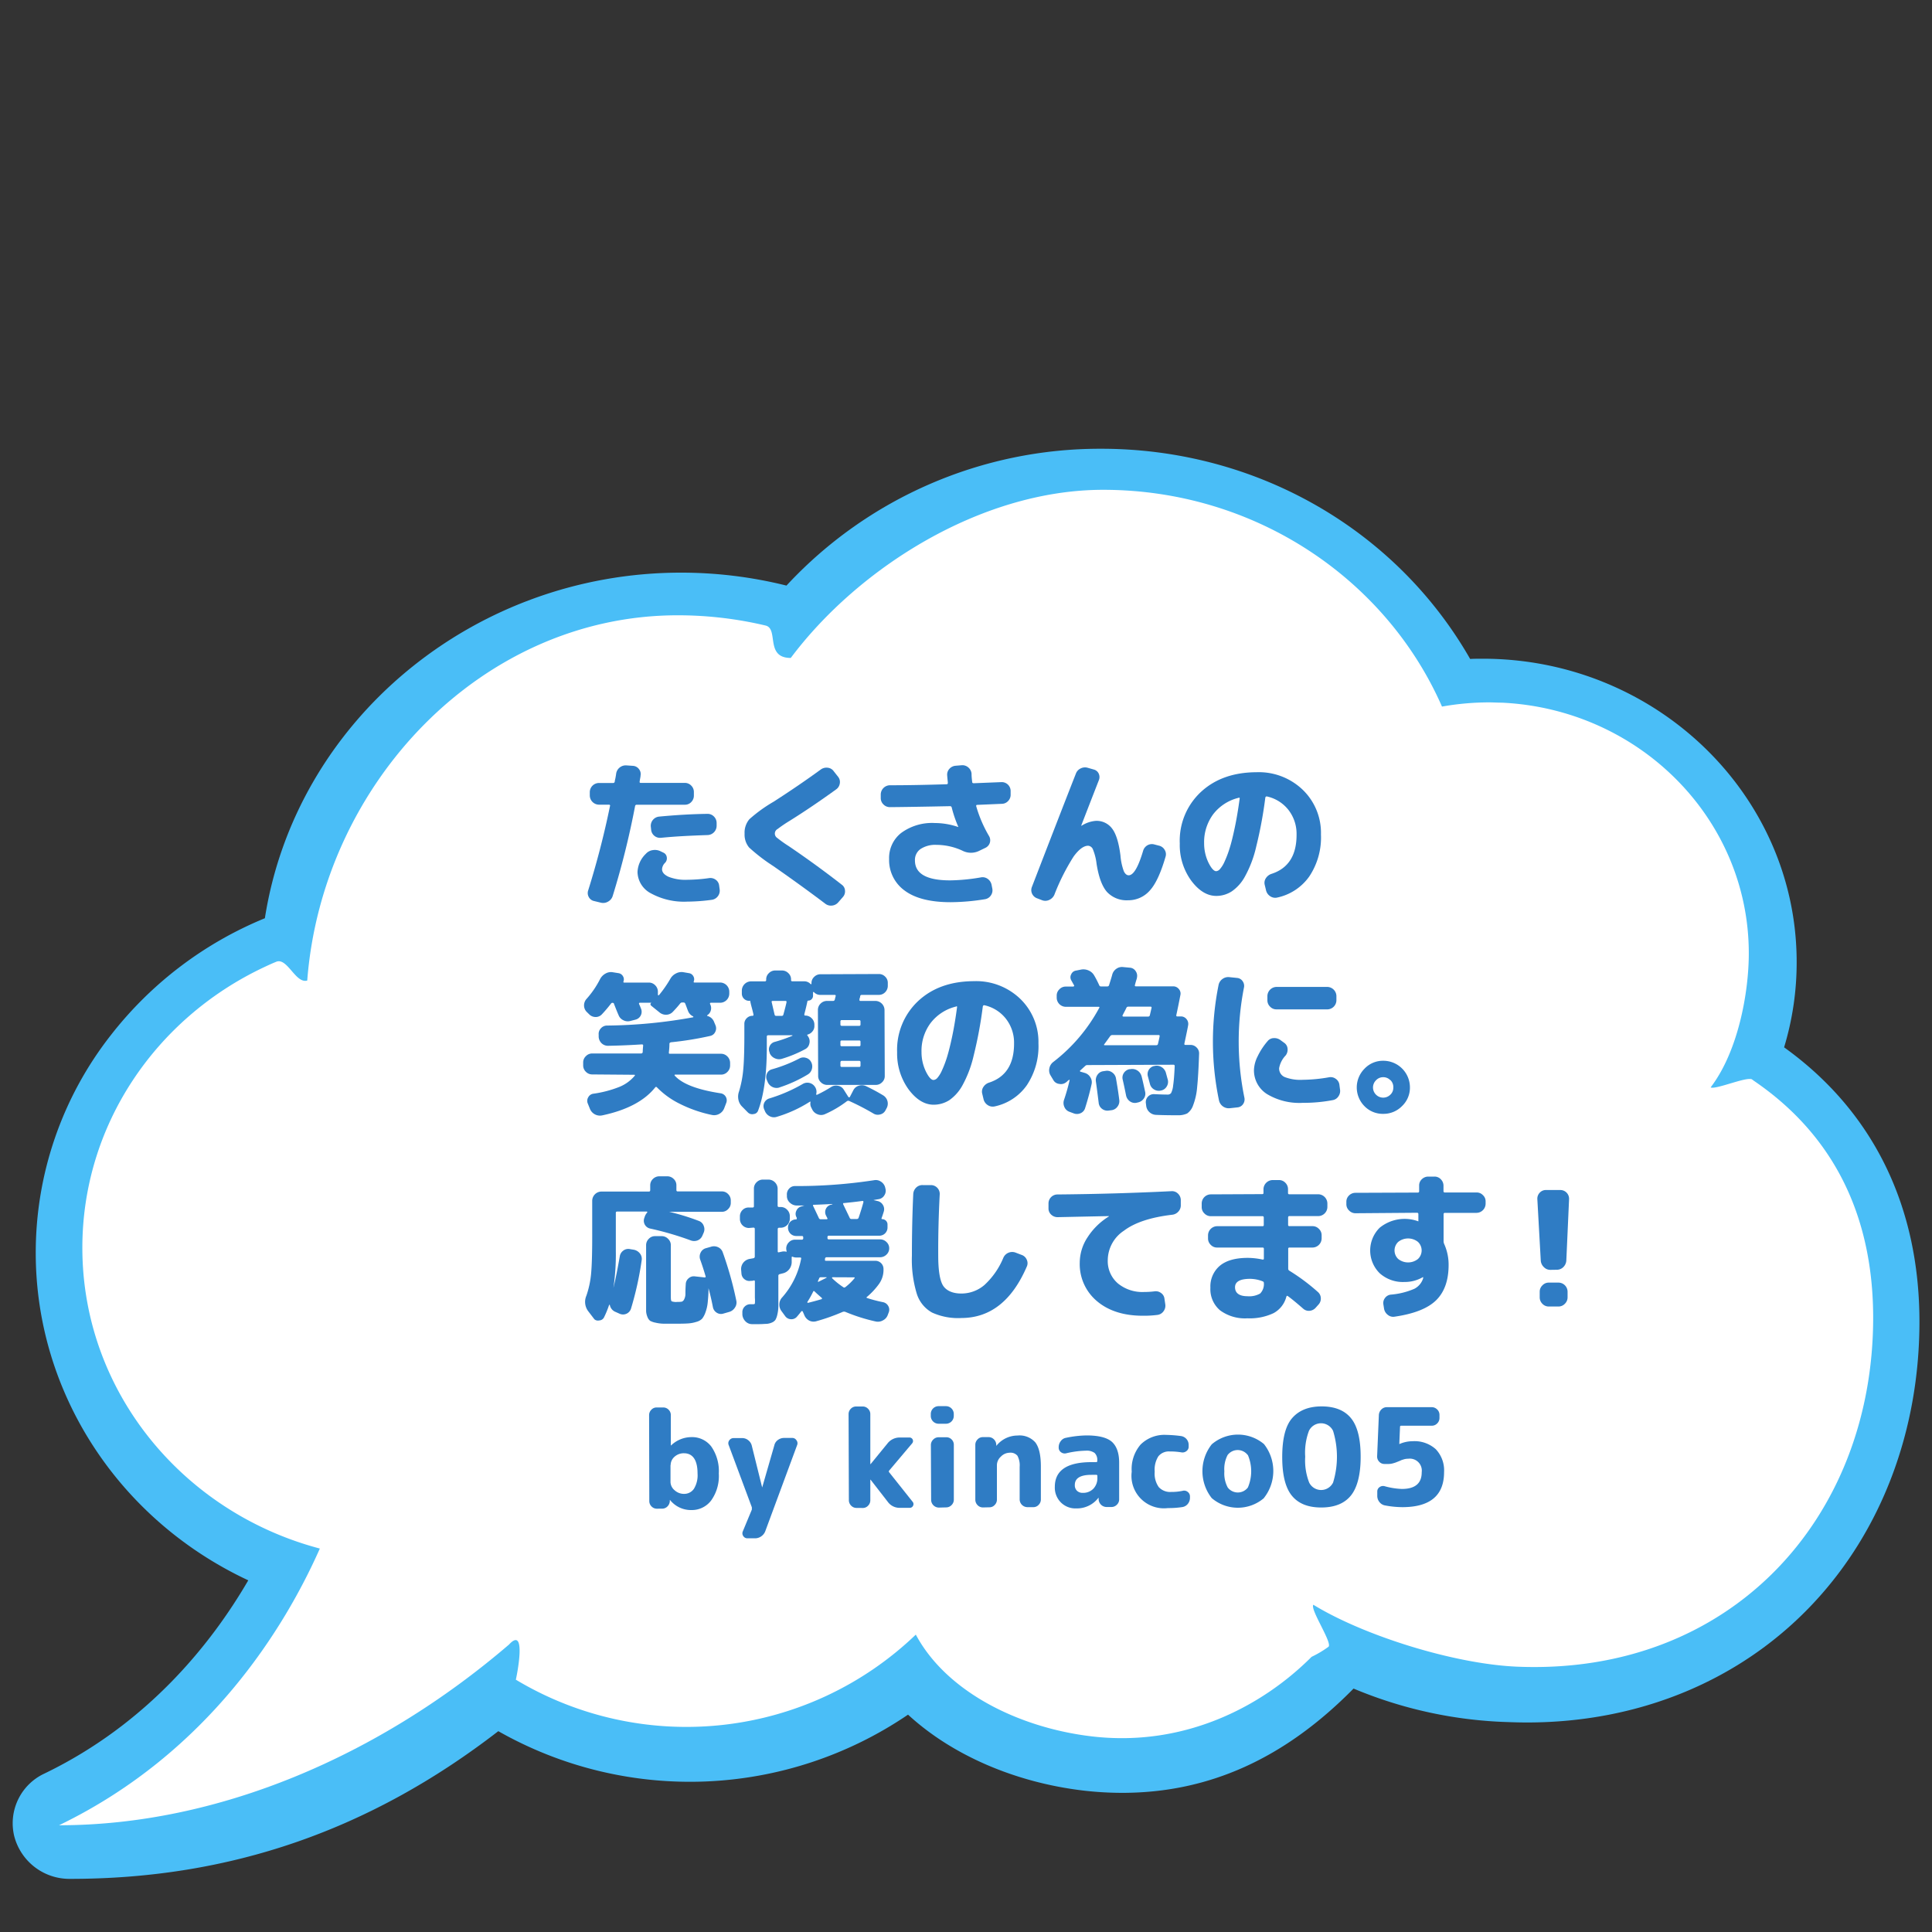 <svg id="レイヤー_1" data-name="レイヤー 1" xmlns="http://www.w3.org/2000/svg" viewBox="0 0 400 400"><rect x="0" y="0" width="400" height="400" fill="#333333" stroke="none"/><defs><style>.cls-1{fill:#4abef7;}.cls-2{fill:#fff;}.cls-3{fill:#2f7cc4;}</style></defs><path class="cls-1" d="M369.38,216.84a60.47,60.47,0,0,0,2.6-17.65c0-34.63-29.17-62.81-65-62.81-.86,0-1.73,0-2.6.05C289,109.54,260,92.91,228,92.91a88.5,88.5,0,0,0-65.17,28.33A90.06,90.06,0,0,0,141,118.56c-43,0-79.78,30.66-86.16,71.55A77.87,77.87,0,0,0,23,214.25,73,73,0,0,0,7.4,259.41c0,28.93,17.17,55.24,44,67.78-7.56,13-20.76,29.65-42.19,40a11.35,11.35,0,0,0-6.27,12.94A11.81,11.81,0,0,0,14.53,389c33,0,62-10,88.64-30.58A80.31,80.31,0,0,0,188,355c9.07,8.36,22.17,14.05,36.32,15.72a69.89,69.89,0,0,0,8,.47c17.93,0,33.63-7.07,47.92-21.59a89.35,89.35,0,0,0,32,6.94c1.34.05,2.67.08,3.95.08,23.21,0,44.18-8.7,59.06-24.49,14.29-15.15,22.15-35.93,22.15-58.5C397.39,249.6,387.72,230,369.38,216.84Z"/><path class="cls-2" d="M362.7,223.48c-1-.66,1.05.63,0,0s-7.54,2.18-8.53,1.65c5.72-7.48,7.9-19.68,7.9-27.76,0-27.83-22.66-50.55-51.12-51.89-.88,0-1.76-.06-2.65-.06a55.85,55.85,0,0,0-9.75.87c-11.58-26.38-38.64-44.88-70.16-44.88-25.41,0-50.84,16.33-64.67,34.81-5.39,0-2.44-6.05-5.22-6.71q-.8-.19-1.59-.36a78.55,78.55,0,0,0-16.64-1.76c-40.55,0-73.52,34.85-76.66,75.62-2.41.71-4.14-4.85-6.43-3.88-1,.4-1.88.82-2.81,1.26-22.11,10.53-37.32,32.52-37.32,57.95,0,29.75,20.83,54.79,49.17,62.27-7.16,16.15-22.93,42.27-54,57.29,32.9,0,66.25-14.33,93.16-37.41,3.59-3.9,1.79,5.64,1.42,7.27h0a68.61,68.61,0,0,0,82.81-9.33c6.31,11.8,21.25,19.28,36.44,21.07,19.41,2.28,35.47-6.41,45.5-16.47a22,22,0,0,0,3.52-2.1c.77-.89-3.89-7.77-3.15-8.68,10.35,6.35,29.1,12.28,42.25,12.82,44.07,1.8,73.65-30.66,73.65-72.3C387.8,254.55,381.66,236.19,362.7,223.48Z"/><path class="cls-3" d="M123,186.55a1.61,1.61,0,0,1-1.09-.81,1.68,1.68,0,0,1-.14-1.37,178.62,178.62,0,0,0,4.52-17.47.2.2,0,0,0,0-.2.21.21,0,0,0-.18-.1H124a1.93,1.93,0,0,1-1.89-1.87V164a1.91,1.91,0,0,1,1.87-1.89h2.94a.33.33,0,0,0,.36-.3c0-.2.1-.47.16-.83s.11-.62.13-.82a2,2,0,0,1,.76-1.28,2,2,0,0,1,1.41-.41l1.32.09a1.67,1.67,0,0,1,1.23.67,1.63,1.63,0,0,1,.33,1.34q0,.19-.09.63c-.05.28-.08.49-.1.62s0,.27.23.27l9.14,0a1.79,1.79,0,0,1,1.31.56,1.83,1.83,0,0,1,.55,1.31v.76a1.87,1.87,0,0,1-.54,1.33,1.75,1.75,0,0,1-1.3.56l-10,0a.32.32,0,0,0-.33.27,172.48,172.48,0,0,1-4.64,18.63,2,2,0,0,1-.94,1.15,2,2,0,0,1-1.47.24Zm23.81-4.75a1.86,1.86,0,0,1,1.37.34,1.68,1.68,0,0,1,.71,1.2l.11.8a1.92,1.92,0,0,1-1.58,2.15,39,39,0,0,1-5.11.38,14.25,14.25,0,0,1-7.52-1.7,5.11,5.11,0,0,1-2.8-4.43,5.55,5.55,0,0,1,1.73-3.77,2.31,2.31,0,0,1,1.43-.76,2.63,2.63,0,0,1,1.64.25l.56.27a1.2,1.2,0,0,1,.7.95,1.33,1.33,0,0,1-.36,1.16,2,2,0,0,0-.62,1.32c0,.64.46,1.16,1.37,1.58a9.52,9.52,0,0,0,3.85.61A33.59,33.59,0,0,0,146.82,181.8Zm-10-8.34a1.85,1.85,0,0,1-2-1.68l-.07-.66a1.92,1.92,0,0,1,1.71-2.05q5.34-.51,10.06-.57a1.79,1.79,0,0,1,1.31.56,1.88,1.88,0,0,1,.55,1.32V171a1.93,1.93,0,0,1-1.88,1.89C143.28,173,140,173.14,136.85,173.46Z"/><path class="cls-3" d="M160.1,179.31a37.25,37.25,0,0,1-5-3.84,4.16,4.16,0,0,1-.94-2.87,4.29,4.29,0,0,1,1-3,30.39,30.39,0,0,1,5-3.61q5.23-3.36,9.77-6.67a2,2,0,0,1,1.44-.37,1.72,1.72,0,0,1,1.24.72l.93,1.18a1.71,1.71,0,0,1,.33,1.37,1.81,1.81,0,0,1-.75,1.21q-5,3.62-9.61,6.5a28.1,28.1,0,0,0-2.52,1.71,1.07,1.07,0,0,0-.08,1.84,26.24,26.24,0,0,0,2.39,1.7q5.66,3.84,11,8a1.59,1.59,0,0,1,.65,1.22,1.73,1.73,0,0,1-.44,1.32l-.95,1.09a1.94,1.94,0,0,1-1.3.68,1.9,1.9,0,0,1-1.41-.4Q166,183.42,160.1,179.31Z"/><path class="cls-3" d="M184.23,167.11a1.84,1.84,0,0,1-1.32-.56,1.81,1.81,0,0,1-.56-1.32v-.76a1.93,1.93,0,0,1,1.88-1.89q5.17,0,11.78-.21c.15,0,.23-.1.23-.29s-.09-.84-.14-1.59a1.76,1.76,0,0,1,.47-1.32,1.92,1.92,0,0,1,1.27-.63l1.32-.11a1.87,1.87,0,0,1,1.34.48,1.9,1.9,0,0,1,.65,1.27c0,.74.09,1.32.13,1.71,0,.18.12.27.34.27l5.7-.23a1.84,1.84,0,0,1,1.92,1.78l0,.76a1.83,1.83,0,0,1-.49,1.34,1.79,1.79,0,0,1-1.28.61l-5.15.22c-.18,0-.24.1-.2.3a26.7,26.7,0,0,0,2.67,6.19,1.72,1.72,0,0,1-.72,2.38l-1.45.7a3.85,3.85,0,0,1-3.37-.09,12.9,12.9,0,0,0-5.38-1.2,5.54,5.54,0,0,0-3.3.87,2.75,2.75,0,0,0-1.14,2.35q0,4.16,7.37,4.13a39.64,39.64,0,0,0,6.3-.62,1.8,1.8,0,0,1,1.39.31,2,2,0,0,1,.8,1.2l.16.83a1.84,1.84,0,0,1-.3,1.4,1.8,1.8,0,0,1-1.21.78,45.73,45.73,0,0,1-7.12.62q-6.27,0-9.5-2.39a7.78,7.78,0,0,1-3.24-6.54,6.58,6.58,0,0,1,2.49-5.4,10.8,10.8,0,0,1,7-2.06,15,15,0,0,1,4.78.81l.07,0v0a24.86,24.86,0,0,1-1.37-4,.34.34,0,0,0-.36-.3Q188.33,167.08,184.23,167.11Z"/><path class="cls-3" d="M214.76,186a1.81,1.81,0,0,1-1.06-.93,1.75,1.75,0,0,1-.07-1.4q6.13-15.9,9.12-23.5a1.93,1.93,0,0,1,1-1.08,2,2,0,0,1,1.48-.12l1.26.36a1.54,1.54,0,0,1,1,.87,1.68,1.68,0,0,1,0,1.37q-1.95,5-3.62,9.32s0,.06,0,.06h.07a6.42,6.42,0,0,1,2.93-1,4,4,0,0,1,3.39,1.61q1.22,1.6,1.72,5.57a12.23,12.23,0,0,0,.7,3.26c.27.55.61.83,1,.83q1.49,0,3-5.1a1.91,1.91,0,0,1,.88-1.11,1.85,1.85,0,0,1,1.42-.18l1,.26a1.81,1.81,0,0,1,1.16.88,1.7,1.7,0,0,1,.17,1.42q-1.47,5.06-3.27,7a5.9,5.9,0,0,1-4.48,2,5.56,5.56,0,0,1-4.35-1.7q-1.53-1.71-2.18-5.87a11.14,11.14,0,0,0-.74-2.93,1.17,1.17,0,0,0-1-.79q-1.37,0-3,2.22a44.6,44.6,0,0,0-4,7.94,2.11,2.11,0,0,1-1.06,1.06,1.87,1.87,0,0,1-1.45.07Z"/><path class="cls-3" d="M251.82,185.49q-2.81,0-5.18-3.15a12.52,12.52,0,0,1-2.38-7.71A13.77,13.77,0,0,1,248.6,164q4.38-4.09,11.54-4.12a13.13,13.13,0,0,1,9.55,3.61,12.38,12.38,0,0,1,3.8,9.27,14.53,14.53,0,0,1-2.41,8.69,10.9,10.9,0,0,1-6.65,4.38,1.83,1.83,0,0,1-1.47-.29,2,2,0,0,1-.85-1.25l-.27-1.12a1.72,1.72,0,0,1,.26-1.37,2.17,2.17,0,0,1,1.16-.88q5.21-1.69,5.18-8.14a8.05,8.05,0,0,0-1.7-5.12,7.78,7.78,0,0,0-4.47-2.77c-.15,0-.25.06-.3.26a88.19,88.19,0,0,1-1.89,10.16,23.58,23.58,0,0,1-2.37,6.24,8.81,8.81,0,0,1-2.69,3A5.88,5.88,0,0,1,251.82,185.49Zm4.61-20.31a9.43,9.43,0,0,0-5.25,3.4,9.72,9.72,0,0,0-1.88,6,9.22,9.22,0,0,0,.89,4c.59,1.19,1.13,1.79,1.61,1.79a1.16,1.16,0,0,0,.79-.45,6,6,0,0,0,.95-1.55,22.37,22.37,0,0,0,1.05-2.78c.35-1.11.7-2.55,1.07-4.31s.7-3.74,1-5.94a.14.14,0,0,0-.05-.17A.19.19,0,0,0,256.43,165.18Z"/><path class="cls-3" d="M122.63,222.45a1.8,1.8,0,0,1-1.33-.55,1.82,1.82,0,0,1-.56-1.32V220a1.76,1.76,0,0,1,.55-1.32,1.78,1.78,0,0,1,1.32-.57l10.13,0a.32.32,0,0,0,.33-.3q0-.42.09-1.35c0-.15-.09-.23-.26-.23q-3.74.24-7,.29a1.88,1.88,0,0,1-1.34-.52,2,2,0,0,1-.61-1.32l0-.46a1.65,1.65,0,0,1,.46-1.32,1.69,1.69,0,0,1,1.29-.57,103.74,103.74,0,0,0,17.84-1.72s0,0,0-.06a.13.13,0,0,0,0-.1,2,2,0,0,1-1.09-1.15c-.07-.16-.16-.4-.28-.73s-.22-.58-.29-.76a.38.38,0,0,0-.39-.26h-.23a.54.54,0,0,0-.43.2c-.31.4-.82,1-1.55,1.76a1.9,1.9,0,0,1-1.35.58,2.09,2.09,0,0,1-1.42-.51l-1.66-1.34q-.36-.33,0-.63s0,0,0,0h-2.34c-.18,0-.25.07-.2.23s.12.28.22.52l.21.53a1.68,1.68,0,0,1-1.18,2.22l-1.05.27a2,2,0,0,1-1.47-.16,1.93,1.93,0,0,1-1-1.12c-.11-.24-.27-.62-.47-1.12l-.46-1.16c0-.13-.12-.19-.3-.19a.32.32,0,0,0-.29.13,28,28,0,0,1-1.91,2.25,1.72,1.72,0,0,1-1.32.55,1.86,1.86,0,0,1-1.32-.57l-.5-.49a1.91,1.91,0,0,1-.55-1.31,2,2,0,0,1,.51-1.37,19,19,0,0,0,2.79-4.07,2.75,2.75,0,0,1,1.12-1.17,2.24,2.24,0,0,1,1.51-.29l1.19.19a1.27,1.27,0,0,1,.94.64,1.22,1.22,0,0,1,.09,1.11c0,.13,0,.2.13.2l5.12,0a1.81,1.81,0,0,1,1.32.55,1.85,1.85,0,0,1,.57,1.32v.66a.11.11,0,0,0,.08.1q.09,0,.12,0a24.39,24.39,0,0,0,2.36-3.38,2.7,2.7,0,0,1,1.15-1.12,2.44,2.44,0,0,1,1.55-.28l1.16.2a1.21,1.21,0,0,1,.92.64,1.19,1.19,0,0,1,.07,1.1c0,.14,0,.2.14.2l5.34,0a1.91,1.91,0,0,1,1.89,1.87v.43a1.9,1.9,0,0,1-1.87,1.89h-1.92c-.17,0-.24.08-.19.23a.67.67,0,0,0,.06.17.42.42,0,0,1,.07.16,1.76,1.76,0,0,1,0,1.11,1.58,1.58,0,0,1-.66.87c-.11.11-.11.18,0,.2a2,2,0,0,1,1.36,1.22l.3.72a1.62,1.62,0,0,1-.06,1.36,1.49,1.49,0,0,1-1,.82,67.86,67.86,0,0,1-8.15,1.32q-.33.08-.33.3c0,.79-.08,1.4-.12,1.82,0,.17,0,.26.23.26l10.56,0a1.83,1.83,0,0,1,1.32.55,1.89,1.89,0,0,1,.57,1.32v.56a1.85,1.85,0,0,1-.56,1.33,1.81,1.81,0,0,1-1.32.56l-9.47,0c-.17,0-.2.08-.09.23q2.28,2.53,9.45,3.63a1.47,1.47,0,0,1,1.19,2l-.42,1.1a2.21,2.21,0,0,1-1,1.15,2.17,2.17,0,0,1-1.54.24,26.93,26.93,0,0,1-6.7-2.33,17.17,17.17,0,0,1-4.7-3.4.21.21,0,0,0-.33,0c-2.22,2.8-5.89,4.74-11,5.82a2.24,2.24,0,0,1-2.54-1.38l-.44-1.09a1.42,1.42,0,0,1,.1-1.28,1.4,1.4,0,0,1,1-.73,23.45,23.45,0,0,0,5.42-1.41,8.11,8.11,0,0,0,3.18-2.29c.11-.15.08-.23-.1-.23Z"/><path class="cls-3" d="M154.84,230.32l-1.2-1.22a2.7,2.7,0,0,1-.76-1.43A3.14,3.14,0,0,1,153,226a22.23,22.23,0,0,0,.89-4.64c.16-1.72.23-4.37.22-7.93V212a1.61,1.61,0,0,1,.49-1.19,1.63,1.63,0,0,1,1.19-.5c.17,0,.24-.1.2-.3s-.18-.79-.34-1.38-.26-1-.3-1.26-.11-.16-.27-.16a1.49,1.49,0,0,1-1.49-1.48v-.66a1.93,1.93,0,0,1,1.87-1.89h2.88c.19,0,.29-.09.29-.27v-.13a1.73,1.73,0,0,1,.56-1.3,1.8,1.8,0,0,1,1.32-.55h1.38a1.83,1.83,0,0,1,1.32.54,1.74,1.74,0,0,1,.57,1.3v.13a.24.24,0,0,0,.26.27h2.41a1.76,1.76,0,0,1,1.39.59.07.07,0,0,0,.1,0,.12.12,0,0,0,.07-.1v-.1a1.7,1.7,0,0,1,.55-1.3,1.8,1.8,0,0,1,1.32-.55l12.08-.05a1.78,1.78,0,0,1,1.3.54,1.74,1.74,0,0,1,.55,1.3v.59a1.87,1.87,0,0,1-.54,1.33,1.79,1.79,0,0,1-1.31.56l-3.49,0c-.22,0-.34.08-.37.23s0,.21-.08.38-.06.29-.08.38,0,.26.2.26h3.1a1.91,1.91,0,0,1,1.89,1.87l.05,13.67a1.72,1.72,0,0,1-.55,1.3,1.81,1.81,0,0,1-1.32.55l-7.23,0h-2.8a1.83,1.83,0,0,1-1.32-.54,1.74,1.74,0,0,1-.57-1.3l-.05-13.66a1.8,1.8,0,0,1,.55-1.33,1.84,1.84,0,0,1,1.32-.56h1.26a.34.34,0,0,0,.36-.26l.09-.38c.05-.17.08-.29.1-.38s0-.23-.23-.23h-2.9a1.74,1.74,0,0,1-1.39-.59.09.09,0,0,0-.1,0,.08.08,0,0,0-.07.08v.7a1,1,0,0,1-.28.69.9.9,0,0,1-.68.3.23.23,0,0,0-.2.13c-.15.73-.36,1.62-.64,2.68,0,.2,0,.3.19.29a1.85,1.85,0,0,1,1.33.56,1.81,1.81,0,0,1,.56,1.32v.26a1.68,1.68,0,0,1-.39,1.13,1.87,1.87,0,0,1-1,.66c-.12.05-.13.13,0,.27a.65.65,0,0,1,.09.13.6.6,0,0,0,.08.13,1.77,1.77,0,0,1,.17,1.38,1.64,1.64,0,0,1-.82,1.1,25.35,25.35,0,0,1-4.81,2,2,2,0,0,1-1.5-.09,2,2,0,0,1-1.08-1.09l0-.1a1.52,1.52,0,0,1,0-1.33,1.59,1.59,0,0,1,1.06-.88,29.48,29.48,0,0,0,3.65-1.27s0-.08,0-.1l-5,0q-.3,0-.3.27v2.11q0,8.47-1.8,13.21a1.06,1.06,0,0,1-.92.72A1.28,1.28,0,0,1,154.84,230.32Zm13.13-1a1.69,1.69,0,0,1-.17-1.12c0-.05,0-.08,0-.1a.11.11,0,0,0-.13,0,27,27,0,0,1-6.85,3.13,1.88,1.88,0,0,1-1.47-.13,2.07,2.07,0,0,1-1-1.11l-.13-.3a1.63,1.63,0,0,1,0-1.35,1.67,1.67,0,0,1,1-.9,32.44,32.44,0,0,0,6.95-3,1.87,1.87,0,0,1,2.54.55,1.81,1.81,0,0,1,.27,1.55s0,.08.05.11a.14.14,0,0,0,.15,0,25.76,25.76,0,0,0,2.9-1.6,1.89,1.89,0,0,1,1.38-.26,1.7,1.7,0,0,1,1.19.75l1,1.58a.26.26,0,0,0,.17.07.17.17,0,0,0,.13-.07l.72-1.39a1.84,1.84,0,0,1,1.12-.94,2,2,0,0,1,1.48.07,39.34,39.34,0,0,1,3.61,1.94,2,2,0,0,1,.67,2.67l-.23.43a1.64,1.64,0,0,1-1.12.84,1.73,1.73,0,0,1-1.39-.21,52,52,0,0,0-5-2.59.51.51,0,0,0-.49.07,22.12,22.12,0,0,1-4.58,2.69,1.92,1.92,0,0,1-1.47,0,2,2,0,0,1-1.11-1Zm-6.59-4.17a1.93,1.93,0,0,1-1.47-.11,2,2,0,0,1-1-1.1l-.13-.3a1.69,1.69,0,0,1,0-1.36,1.53,1.53,0,0,1,1-.88,29.71,29.71,0,0,0,5.7-2.24,1.71,1.71,0,0,1,1.37-.15,1.67,1.67,0,0,1,1.07.84,1.93,1.93,0,0,1,.18,1.45,1.85,1.85,0,0,1-.86,1.16A28.22,28.22,0,0,1,161.38,225.14ZM160,207.23c-.2,0-.28.09-.23.26l.6,2.58a.32.32,0,0,0,.33.26h1.12a.34.34,0,0,0,.37-.26c.3-1.1.52-1.95.65-2.55,0-.19,0-.29-.2-.29Zm14,4.27v.59c0,.2.09.3.27.3h3.63c.18,0,.26-.11.26-.3v-.6c0-.19-.09-.29-.27-.29h-3.63C174.09,211.2,174,211.3,174,211.5Zm0,4.19v.66c0,.18.09.26.27.26h3.63a.24.24,0,0,0,.26-.27v-.66a.24.24,0,0,0-.27-.26h-3.63C174.1,215.42,174,215.51,174,215.69Zm0,4.26v.66c0,.19.09.29.26.29h3.63q.27,0,.27-.3v-.66c0-.2-.09-.3-.26-.3l-3.63,0Q174,219.65,174,220Z"/><path class="cls-3" d="M193.31,228.72q-2.81,0-5.18-3.15a12.64,12.64,0,0,1-2.39-7.71,13.82,13.82,0,0,1,4.35-10.6q4.38-4.09,11.54-4.12a13.17,13.17,0,0,1,9.55,3.61A12.4,12.4,0,0,1,215,216a14.55,14.55,0,0,1-2.41,8.69,10.9,10.9,0,0,1-6.65,4.38,1.87,1.87,0,0,1-1.47-.29,2,2,0,0,1-.85-1.26l-.27-1.12a1.72,1.72,0,0,1,.26-1.37,2.18,2.18,0,0,1,1.15-.88c3.48-1.13,5.2-3.84,5.19-8.13a8.05,8.05,0,0,0-1.71-5.13,7.77,7.77,0,0,0-4.46-2.77c-.16,0-.25.07-.3.27a88,88,0,0,1-1.89,10.15,23.81,23.81,0,0,1-2.37,6.25,9,9,0,0,1-2.69,3A6.06,6.06,0,0,1,193.31,228.72Zm4.61-20.32a9.44,9.44,0,0,0-5.25,3.41,9.62,9.62,0,0,0-1.88,6,9.18,9.18,0,0,0,.89,4c.59,1.2,1.13,1.8,1.61,1.79a1.19,1.19,0,0,0,.79-.44,6.12,6.12,0,0,0,.95-1.56,22.16,22.16,0,0,0,1.05-2.77c.34-1.12.7-2.55,1.07-4.31s.7-3.75,1-6a.14.14,0,0,0-.05-.16A.17.17,0,0,0,197.92,208.4Z"/><path class="cls-3" d="M218.08,223.61l-.6-1a2,2,0,0,1-.21-1.47,2.13,2.13,0,0,1,.8-1.27,35,35,0,0,0,9.53-11.23c.08-.13,0-.2-.17-.19l-6.76,0a1.9,1.9,0,0,1-1.89-1.87v-.43a1.76,1.76,0,0,1,.55-1.32,1.78,1.78,0,0,1,1.32-.57h1.55a.23.23,0,0,0,.17-.11.11.11,0,0,0,0-.16l-.3-.53-.29-.52a1.26,1.26,0,0,1,0-1.22,1.28,1.28,0,0,1,1-.77l1-.2a2.61,2.61,0,0,1,1.63.19,2.43,2.43,0,0,1,1.17,1.09c.25.41.59,1.06,1,1.94a.36.36,0,0,0,.39.26h1.29a.36.36,0,0,0,.36-.27c.35-1.1.57-1.82.65-2.15a2.13,2.13,0,0,1,.84-1.22,2,2,0,0,1,1.43-.37l1.39.13a1.53,1.53,0,0,1,1.19.7,1.69,1.69,0,0,1,.27,1.37c0,.16-.11.41-.21.76s-.17.61-.21.76,0,.27.2.27l7.68,0a1.49,1.49,0,0,1,1.21.55,1.41,1.41,0,0,1,.32,1.29c-.26,1.36-.54,2.74-.84,4.13,0,.17,0,.26.2.26h.69a1.47,1.47,0,0,1,1.22.55,1.54,1.54,0,0,1,.34,1.29c-.09.53-.35,1.79-.78,3.8,0,.17,0,.26.23.26h1a1.73,1.73,0,0,1,1.31.54,1.67,1.67,0,0,1,.51,1.3c-.1,2.92-.23,5.21-.4,6.85a13.55,13.55,0,0,1-.83,3.79,3.39,3.39,0,0,1-1.24,1.71,4.31,4.31,0,0,1-2,.37c-1.14,0-2.64,0-4.49-.08a2.13,2.13,0,0,1-2-1.94l-.07-.56a1.65,1.65,0,0,1,1.71-1.79c1.19.06,2.11.09,2.77.09a.85.85,0,0,0,.76-.33,4.57,4.57,0,0,0,.42-1.59c.13-.84.24-2.18.32-4a.24.24,0,0,0-.27-.26l-17.78.07a.61.61,0,0,0-.46.16l-1.09,1s-.05.06,0,.11a.18.18,0,0,0,.1.12h0l.07,0,.79.23a2,2,0,0,1,1.17.9,1.88,1.88,0,0,1,.26,1.44c-.33,1.5-.77,3.15-1.34,4.95a1.66,1.66,0,0,1-.92,1.05,1.84,1.84,0,0,1-1.42.05l-.89-.33a1.79,1.79,0,0,1-1.06-1,2,2,0,0,1-.07-1.49,41.8,41.8,0,0,0,1.14-4,.08.08,0,0,0,0-.11.09.09,0,0,0-.13,0,1.63,1.63,0,0,0-.33.27,2,2,0,0,1-.33.27,1.67,1.67,0,0,1-1.34.28A1.58,1.58,0,0,1,218.08,223.61Zm10.79-1.89a1.77,1.77,0,0,1,1.4.32,1.85,1.85,0,0,1,.78,1.22c.29,1.65.52,3.13.68,4.45a1.85,1.85,0,0,1-.38,1.42,1.77,1.77,0,0,1-1.26.73l-.56.07a1.81,1.81,0,0,1-1.38-.37,1.75,1.75,0,0,1-.68-1.24c-.25-2-.44-3.47-.58-4.42a1.91,1.91,0,0,1,.35-1.4,1.69,1.69,0,0,1,1.2-.72Zm-.25-5.51c-.09.13-.06.19.1.19l10.69,0a.32.32,0,0,0,.33-.26c.17-.71.29-1.24.35-1.59,0-.17,0-.26-.23-.26l-9.57,0a.57.57,0,0,0-.46.26C229.5,215,229.1,215.57,228.62,216.21Zm3.8-6a.12.12,0,0,0,0,.16.2.2,0,0,0,.17.1l5.11,0a.33.33,0,0,0,.36-.26q.19-.8.36-1.56c0-.15,0-.23-.23-.23l-4.62,0a.38.38,0,0,0-.36.24c-.09.19-.23.48-.43.85S232.46,210.13,232.42,210.22Zm3.91,12.52c.15.58.41,1.7.77,3.37a1.72,1.72,0,0,1-.31,1.37,1.91,1.91,0,0,1-1.2.78l-.3.07a1.76,1.76,0,0,1-1.37-.31,2,2,0,0,1-.78-1.21c-.2-1-.43-2.13-.7-3.29a1.72,1.72,0,0,1,.24-1.36,1.81,1.81,0,0,1,1.17-.79l.16,0a2,2,0,0,1,2.32,1.41Zm4,3.06a1.84,1.84,0,0,1-1.39-.23,1.8,1.8,0,0,1-.86-1.15l-.4-1.48a1.73,1.73,0,0,1,1.24-2.22l.07,0a1.85,1.85,0,0,1,1.45.19,2,2,0,0,1,.93,1.15l.2.73c.09.33.15.57.2.72a1.82,1.82,0,0,1-.21,1.44,1.74,1.74,0,0,1-1.17.84Z"/><path class="cls-3" d="M254.67,229.44a2.07,2.07,0,0,1-2.29-1.61,59.33,59.33,0,0,1-.09-23.89,2,2,0,0,1,.82-1.26,2,2,0,0,1,1.45-.37l1.56.16a1.53,1.53,0,0,1,1.15.67,1.66,1.66,0,0,1,.27,1.37,57.87,57.87,0,0,0,.09,22.71,1.7,1.7,0,0,1-.26,1.37,1.55,1.55,0,0,1-1.15.68Zm15.07-1.11a13,13,0,0,1-7.43-1.82,5.8,5.8,0,0,1-2.69-5,6.79,6.79,0,0,1,.75-2.79,14.27,14.27,0,0,1,2.07-3.16,1.67,1.67,0,0,1,1.3-.63,2.1,2.1,0,0,1,1.43.46l.76.55a1.61,1.61,0,0,1,.65,1.22,1.94,1.94,0,0,1-.4,1.36,5.09,5.09,0,0,0-1.35,2.64A1.92,1.92,0,0,0,266,223a8.91,8.91,0,0,0,3.74.56,32.53,32.53,0,0,0,5.41-.52,1.78,1.78,0,0,1,1.38.3,1.74,1.74,0,0,1,.77,1.18l.13,1a1.91,1.91,0,0,1-.31,1.45,1.76,1.76,0,0,1-1.2.8A32.11,32.11,0,0,1,269.74,228.33Zm5.06-24a1.93,1.93,0,0,1,1.89,1.87v.89a1.9,1.9,0,0,1-1.87,1.89l-10.53,0a1.78,1.78,0,0,1-1.32-.55,1.83,1.83,0,0,1-.57-1.32v-.89a1.93,1.93,0,0,1,1.87-1.89Z"/><path class="cls-3" d="M290.28,229a5.35,5.35,0,0,1-3.89,1.61,5.27,5.27,0,0,1-3.88-1.58,5.5,5.5,0,0,1,0-7.77,5.24,5.24,0,0,1,3.87-1.64,5.51,5.51,0,0,1,5.53,5.49A5.24,5.24,0,0,1,290.28,229Zm-2.43-5.36a2,2,0,0,0-1.48-.62,2,2,0,0,0-1.47.63,2.09,2.09,0,0,0,0,3,2.1,2.1,0,0,0,2.95,0,1.94,1.94,0,0,0,.62-1.47A2,2,0,0,0,287.85,223.6Z"/><path class="cls-3" d="M123.06,273.14l-1.23-1.61a3.2,3.2,0,0,1-.44-3.23,19.14,19.14,0,0,0,1-4.71q.24-2.65.22-8.5l0-6.5a1.93,1.93,0,0,1,1.88-1.89l9.87,0c.17,0,.26-.11.26-.3v-1a1.79,1.79,0,0,1,.56-1.31,1.88,1.88,0,0,1,1.32-.55h1.65a1.86,1.86,0,0,1,1.32.54,1.76,1.76,0,0,1,.57,1.3v1c0,.19.09.29.27.29l9.14,0a1.75,1.75,0,0,1,1.3.55,1.83,1.83,0,0,1,.55,1.32V249a1.75,1.75,0,0,1-.54,1.32,1.72,1.72,0,0,1-1.3.57l-10.92,0a0,0,0,0,0,0,0s0,0,0,0a47.45,47.45,0,0,1,6.15,1.89,1.66,1.66,0,0,1,1,1,1.82,1.82,0,0,1,0,1.43l-.26.6a1.79,1.79,0,0,1-1,1,2,2,0,0,1-1.43,0,63.63,63.63,0,0,0-8.39-2.45,1.65,1.65,0,0,1-1.23-2.14l.13-.39a2.65,2.65,0,0,1,.49-.8.11.11,0,0,0,0-.13.1.1,0,0,0-.1-.06l-6.14,0a.24.24,0,0,0-.26.27l0,7.82a47,47,0,0,1-.5,7.72h0q.61-2.48,1.32-6.54a1.81,1.81,0,0,1,.76-1.21,1.7,1.7,0,0,1,1.38-.28l.8.13a2.11,2.11,0,0,1,1.24.78,1.8,1.8,0,0,1,.35,1.42,67.49,67.49,0,0,1-2.21,10,1.73,1.73,0,0,1-2.3,1.07l-.9-.4a1.92,1.92,0,0,1-1.19-1.48s-.06,0-.13,0a20,20,0,0,1-1.05,2.58,1.15,1.15,0,0,1-1,.66A1.12,1.12,0,0,1,123.06,273.14Zm24.1-15a2,2,0,0,1,1.47.06,1.81,1.81,0,0,1,1,1.06,74,74,0,0,1,2.81,10,1.82,1.82,0,0,1-.26,1.43,2.08,2.08,0,0,1-1.18.92l-1.25.36a1.62,1.62,0,0,1-1.36-.19,1.73,1.73,0,0,1-.79-1.15c-.27-1.39-.57-2.69-.91-3.92,0,0,0,0,0,0s0,0,0,0c0,1.25-.1,2.26-.17,3a8.15,8.15,0,0,1-.46,2,4.54,4.54,0,0,1-.69,1.31,2.57,2.57,0,0,1-1.2.66,6.88,6.88,0,0,1-1.7.32q-.84.06-2.46.06h-2.55a8.18,8.18,0,0,1-1.72-.21,4,4,0,0,1-1.14-.39,1.84,1.84,0,0,1-.55-.79,3.68,3.68,0,0,1-.28-1.19c0-.4,0-1,0-1.78l0-11.88a1.83,1.83,0,0,1,.54-1.32,1.74,1.74,0,0,1,1.3-.57H137a1.81,1.81,0,0,1,1.32.56,1.78,1.78,0,0,1,.57,1.32l0,10.76c0,.48.06.77.17.85a2.63,2.63,0,0,0,1.15.13,6.31,6.31,0,0,0,.93-.05.86.86,0,0,0,.49-.45,2.48,2.48,0,0,0,.28-1.06c0-.44,0-1.14.07-2.11a1.61,1.61,0,0,1,.61-1.24,1.59,1.59,0,0,1,1.3-.38l2,.22c.17,0,.24-.08.2-.23-.36-1.23-.73-2.38-1.11-3.43a1.85,1.85,0,0,1,.06-1.44,1.7,1.7,0,0,1,1.06-.94Z"/><path class="cls-3" d="M155.05,254.24a1.86,1.86,0,0,1-1.86-1.84v-.56a1.83,1.83,0,0,1,.54-1.32A1.74,1.74,0,0,1,155,250h.83a.24.24,0,0,0,.26-.27v-3.63a1.79,1.79,0,0,1,.55-1.32,1.82,1.82,0,0,1,1.32-.56h1.12A1.93,1.93,0,0,1,161,246v3.63c0,.18.1.27.3.27h.33a1.76,1.76,0,0,1,1.32.55,1.8,1.8,0,0,1,.57,1.32v.56a1.78,1.78,0,0,1-.55,1.31,1.92,1.92,0,0,1-1.32.55h-.33a.27.27,0,0,0-.3.3l0,4.58c0,.18.09.24.26.2l.3-.07.3-.06a1.93,1.93,0,0,1,.86,0,.08.08,0,0,0,.11,0,.13.13,0,0,0,0-.13,2.41,2.41,0,0,1-.07-.5,1.78,1.78,0,0,1,.54-1.3,1.74,1.74,0,0,1,1.3-.55H166a.27.27,0,0,0,.3-.3v-.16q0-.3-.27-.3h-1.15a1.68,1.68,0,0,1-1.23-.49,1.71,1.71,0,0,1-.5-1.22v-.07a1.64,1.64,0,0,1,1.65-1.65.18.18,0,0,0,.15-.09.12.12,0,0,0,0-.15.66.66,0,0,0,0-.13.69.69,0,0,0-.07-.13,1.42,1.42,0,0,1,0-1.3,1.5,1.5,0,0,1,1-.88l.66-.2a0,0,0,0,0,0,0s0,0,0,0H165a2.06,2.06,0,0,1-1.4-.53,1.84,1.84,0,0,1-.68-1.31l0-.3a1.71,1.71,0,0,1,.43-1.32,1.58,1.58,0,0,1,1.22-.57,105,105,0,0,0,16.39-1.21,1.88,1.88,0,0,1,1.42.29,2,2,0,0,1,.87,1.15l.06.26a1.69,1.69,0,0,1-.21,1.42,1.66,1.66,0,0,1-1.16.8l-.5.08-.49.09c-.05,0-.07,0-.07,0s0,.05.07.05l.69.16a1.73,1.73,0,0,1,1.16.82,1.66,1.66,0,0,1,.17,1.39c-.09.3-.24.77-.46,1.38,0,0,0,.06,0,.1a.13.13,0,0,0,.11.07,1.13,1.13,0,0,1,.8.32,1.09,1.09,0,0,1,.33.79v.6a1.69,1.69,0,0,1-1.71,1.72l-10.43,0a.26.26,0,0,0-.29.3v.16c0,.2.09.3.26.3l10.63,0a1.83,1.83,0,0,1,1.32.54,1.72,1.72,0,0,1,.57,1.3,1.75,1.75,0,0,1-.56,1.31,1.88,1.88,0,0,1-1.32.55l-11.08,0a.32.32,0,0,0-.33.3.31.31,0,0,1,0,.08.25.25,0,0,0,0,.08c-.05.18,0,.27.19.27l10.2,0a1.69,1.69,0,0,1,1.72,1.71,5,5,0,0,1-.94,3.1,14.89,14.89,0,0,1-2.5,2.68c-.13.09-.11.17.07.23a29.1,29.1,0,0,0,3.27.85,1.59,1.59,0,0,1,1.07.77,1.52,1.52,0,0,1,.13,1.3l-.2.53a2,2,0,0,1-1,1.16,2.11,2.11,0,0,1-1.51.24,36.67,36.67,0,0,1-6.31-2,.88.88,0,0,0-.5,0,42,42,0,0,1-5.47,1.94,2,2,0,0,1-1.5-.13,2.21,2.21,0,0,1-1-1.12l-.33-.76a.16.16,0,0,0-.13-.08.21.21,0,0,0-.17.05c-.3.4-.61.77-.92,1.13a1.49,1.49,0,0,1-1.21.5,1.52,1.52,0,0,1-1.19-.62l-.8-1.09a2.23,2.23,0,0,1-.42-1.45,2.13,2.13,0,0,1,.61-1.39,16.83,16.83,0,0,0,3.89-7.93c.05-.2,0-.3-.2-.3h-.85a1.89,1.89,0,0,1-.73-.16.1.1,0,0,0-.12,0,.27.27,0,0,0-.05.14v.13l0,.69a2.44,2.44,0,0,1-.44,1.54,2.34,2.34,0,0,1-1.27.91l-.79.2a.34.34,0,0,0-.26.36l0,4c0,1,0,1.78,0,2.38a8.05,8.05,0,0,1-.21,1.63,3.9,3.9,0,0,1-.39,1.08,1.72,1.72,0,0,1-.72.56,3.37,3.37,0,0,1-1.09.28c-.39,0-.91.06-1.57.06s-1,0-1.52,0a1.88,1.88,0,0,1-1.33-.6,2.17,2.17,0,0,1-.62-1.37l0-.43a1.6,1.6,0,0,1,.48-1.24,1.62,1.62,0,0,1,1.27-.48h.24l.19,0c.24,0,.38-.05.41-.15a7,7,0,0,0,0-1.21v-3.36c0-.18-.09-.24-.26-.2l-.28.07-.28,0a1.58,1.58,0,0,1-1.31-.31,1.61,1.61,0,0,1-.65-1.2l-.07-.82a2.14,2.14,0,0,1,.44-1.41,2.18,2.18,0,0,1,1.24-.78l.46-.08.43-.08a.33.33,0,0,0,.26-.34l0-5.7q0-.3-.27-.3Zm12.1,15.33c0,.09,0,.15.14.17.92-.23,1.86-.48,2.83-.77a.17.17,0,0,0,0-.27c-.66-.57-1.15-1-1.45-1.31q-.21-.19-.3,0A19.49,19.49,0,0,1,167.15,269.57Zm1.34-20.13c-.17,0-.22.09-.13.26s.5,1.05,1.17,2.47a.41.41,0,0,0,.43.27h1.15c.2,0,.26-.09.17-.26l-.27-.53a1.57,1.57,0,0,1,1-2.22l.36-.1-.06-.06C170.72,249.35,169.46,249.41,168.49,249.44Zm2.64,15h-1.19a.35.35,0,0,0-.36.27c0,.06-.06.15-.12.26a2.2,2.2,0,0,0-.11.27s0,.08,0,.13.09,0,.13,0l1.65-.83a.11.11,0,0,0,0-.08S171.17,264.48,171.13,264.48Zm1.25,0a.1.1,0,0,0-.1.07.11.11,0,0,0,0,.13,15.82,15.82,0,0,0,2.29,1.84.33.33,0,0,0,.46,0,11.8,11.8,0,0,0,1.88-1.82c.08-.13.05-.2-.1-.2Zm2.35-15.38a.16.16,0,0,0-.15.09.24.24,0,0,0,0,.2l1.33,2.77a.37.37,0,0,0,.39.26h1.09a.37.37,0,0,0,.37-.24c.32-.92.66-2,1-3.23,0-.18,0-.27-.2-.27C176.69,248.9,175.41,249,174.73,249.09Z"/><path class="cls-3" d="M199.06,272.88a13,13,0,0,1-6.09-1.13,6.77,6.77,0,0,1-3.17-3.93,24.38,24.38,0,0,1-1-7.87q0-6.69.28-12.77a2,2,0,0,1,.62-1.32,1.83,1.83,0,0,1,1.36-.5l1.74,0a1.83,1.83,0,0,1,1.28.59,1.8,1.8,0,0,1,.48,1.32q-.34,6.48-.31,12.64,0,4.79,1.06,6.35c.7,1,2,1.56,3.75,1.55a7.32,7.32,0,0,0,4.75-1.76,15.87,15.87,0,0,0,3.93-5.66,2,2,0,0,1,2.48-1.07l1.28.49a1.77,1.77,0,0,1,1.08,1,1.69,1.69,0,0,1,0,1.44Q208,272.85,199.06,272.88Z"/><path class="cls-3" d="M219,252a1.89,1.89,0,0,1-1.36-.52,1.71,1.71,0,0,1-.56-1.32v-1a1.86,1.86,0,0,1,1.84-1.86q11.88-.1,23.63-.68a1.73,1.73,0,0,1,1.32.49,1.86,1.86,0,0,1,.6,1.28l0,1.06a1.89,1.89,0,0,1-.48,1.37,2,2,0,0,1-1.3.68q-6.66.78-10,3.31a7.38,7.38,0,0,0-3.34,6.08,6.09,6.09,0,0,0,2.1,4.83,8,8,0,0,0,5.45,1.77,16.16,16.16,0,0,0,2.11-.13,1.81,1.81,0,0,1,1.37.34,1.65,1.65,0,0,1,.71,1.2l.17,1.15a1.91,1.91,0,0,1-.37,1.44,1.82,1.82,0,0,1-1.27.75,22,22,0,0,1-3,.17c-3.93,0-7.1-1-9.48-3a10,10,0,0,1-3.59-8,9.59,9.59,0,0,1,1.59-5.2,13.92,13.92,0,0,1,4.44-4.36s0,0,0-.07a0,0,0,0,0,0,0C226.37,251.84,222.83,251.92,219,252Z"/><path class="cls-3" d="M250.69,251.8a1.81,1.81,0,0,1-1.32-.56,1.78,1.78,0,0,1-.57-1.32v-.76a1.9,1.9,0,0,1,1.87-1.88l10.66-.05c.18,0,.27-.08.26-.26v-.76a1.93,1.93,0,0,1,1.88-1.89h1.32a1.79,1.79,0,0,1,1.32.55,1.84,1.84,0,0,1,.56,1.32V247c0,.18.08.26.26.26l6,0a1.93,1.93,0,0,1,1.89,1.87v.76a1.91,1.91,0,0,1-1.87,1.89l-6,0c-.18,0-.26.1-.26.3v1.52c0,.18.09.26.27.26l4.78,0a1.81,1.81,0,0,1,1.32.56,1.78,1.78,0,0,1,.57,1.32v.66a1.91,1.91,0,0,1-1.87,1.89l-4.79,0a.23.23,0,0,0-.26.26l0,4.13a.47.47,0,0,0,.26.42,41.42,41.42,0,0,1,5.86,4.37,1.75,1.75,0,0,1,.63,1.3,1.79,1.79,0,0,1-.49,1.34l-.59.66a1.89,1.89,0,0,1-1.28.62,1.73,1.73,0,0,1-1.33-.48c-1.28-1.11-2.34-2-3.17-2.59-.14-.09-.22,0-.27.13a5.38,5.38,0,0,1-2.63,3.41,11.49,11.49,0,0,1-5.43,1.08,8.65,8.65,0,0,1-5.67-1.65,5.73,5.73,0,0,1-2-4.69,5.61,5.61,0,0,1,1.91-4.5c1.29-1.1,3.2-1.66,5.76-1.67a14.64,14.64,0,0,1,3.13.35c.18,0,.27,0,.27-.23v-2c0-.18-.09-.26-.27-.26l-9.4,0a1.76,1.76,0,0,1-1.32-.55,1.81,1.81,0,0,1-.57-1.32v-.66a1.91,1.91,0,0,1,1.87-1.89l9.41,0a.23.23,0,0,0,.26-.26v-1.52c0-.2-.09-.29-.26-.29Zm7.59,16.57a4.53,4.53,0,0,0,2.62-.56,2.76,2.76,0,0,0,.77-2.16.35.35,0,0,0-.24-.36,7.13,7.13,0,0,0-2.61-.52c-2.09,0-3.13.59-3.12,1.76S256.56,268.37,258.28,268.37Z"/><path class="cls-3" d="M280.64,251.19a1.81,1.81,0,0,1-1.32-.56,1.78,1.78,0,0,1-.57-1.32v-.49a1.78,1.78,0,0,1,.55-1.31,1.87,1.87,0,0,1,1.32-.55l12.91-.05a.26.26,0,0,0,.29-.3v-1.15a1.74,1.74,0,0,1,.55-1.31,1.9,1.9,0,0,1,1.32-.55H297a1.75,1.75,0,0,1,1.31.56,1.87,1.87,0,0,1,.55,1.31v1.13a.26.26,0,0,0,.3.29l6.53,0a1.75,1.75,0,0,1,1.32.54,1.72,1.72,0,0,1,.57,1.3v.49a1.91,1.91,0,0,1-1.87,1.89l-6.54,0a.26.26,0,0,0-.29.29l0,5.68a1.69,1.69,0,0,0,.13.49,10.46,10.46,0,0,1,.91,4.32q0,4.75-2.56,7.29t-8.59,3.42a1.74,1.74,0,0,1-1.41-.35,2.05,2.05,0,0,1-.8-1.26l-.14-.89a1.7,1.7,0,0,1,.31-1.34,1.73,1.73,0,0,1,1.2-.72,15.36,15.36,0,0,0,4.92-1.22,3.68,3.68,0,0,0,1.8-2.17.12.12,0,0,1,0-.08.16.16,0,0,0,0-.08c0-.05,0-.07,0-.07h-.06a7.42,7.42,0,0,1-3.83,1,7.17,7.17,0,0,1-5.1-1.8,6.62,6.62,0,0,1,0-9.44,8.18,8.18,0,0,1,8-1.31s0,0,0,0,0,0,0,0,0,0,0-.07v-1.42c0-.2-.1-.29-.3-.29Zm12.92,9.48a2.43,2.43,0,0,0,0-3.56,3.29,3.29,0,0,0-4.06,0,2.43,2.43,0,0,0,0,3.56,3.29,3.29,0,0,0,4.06,0Z"/><path class="cls-3" d="M321,262.91a1.82,1.82,0,0,1-1.33-.54A2.05,2.05,0,0,1,319,261l-.71-12.74a1.77,1.77,0,0,1,.49-1.32,1.71,1.71,0,0,1,1.29-.56l3,0a1.81,1.81,0,0,1,1.79,1.88L324.29,261a2.1,2.1,0,0,1-.62,1.34,1.91,1.91,0,0,1-1.36.55Zm1.66,2.64a1.9,1.9,0,0,1,1.89,1.87v1.19a1.84,1.84,0,0,1-.56,1.32,1.82,1.82,0,0,1-1.32.57h-2a1.79,1.79,0,0,1-1.32-.55,1.86,1.86,0,0,1-.57-1.32v-1.19a1.8,1.8,0,0,1,.56-1.32,1.77,1.77,0,0,1,1.31-.57Z"/><path class="cls-3" d="M136,312.36a1.52,1.52,0,0,1-1.11-.47,1.55,1.55,0,0,1-.46-1.12L134.39,293a1.55,1.55,0,0,1,.46-1.12,1.46,1.46,0,0,1,1.1-.48h1.37a1.52,1.52,0,0,1,1.11.47,1.55,1.55,0,0,1,.46,1.12l0,6.27a0,0,0,0,0,0,0s0,0,.05,0a6.1,6.1,0,0,1,4.17-1.72,5,5,0,0,1,4.15,1.94,8.93,8.93,0,0,1,1.56,5.6,8.67,8.67,0,0,1-1.57,5.56,5,5,0,0,1-4.08,2,5.54,5.54,0,0,1-4.43-2.06l-.06-.05a0,0,0,0,0,0,0v.22a1.66,1.66,0,0,1-.49,1.14,1.51,1.51,0,0,1-1.13.46Zm2.82-9v3.47a2.29,2.29,0,0,0,.85,1.71,2.86,2.86,0,0,0,2,.75,2.42,2.42,0,0,0,2-1.05,5.35,5.35,0,0,0,.75-3.17c0-2.8-1-4.19-2.82-4.19a2.86,2.86,0,0,0-2,.77A2.3,2.3,0,0,0,138.85,303.33Z"/><path class="cls-3" d="M155.66,312.06l-4.78-12.84a1,1,0,0,1,.1-1,1.08,1.08,0,0,1,.93-.48h1.76a1.94,1.94,0,0,1,1.23.43,2,2,0,0,1,.74,1.1l2.16,8.7s0,0,0,0a0,0,0,0,0,0,0l2.52-8.74a1.85,1.85,0,0,1,.74-1.1,2.13,2.13,0,0,1,1.3-.42H164a1,1,0,0,1,.89.47,1,1,0,0,1,.15,1L158.45,317a2.25,2.25,0,0,1-.84,1.08,2.22,2.22,0,0,1-1.29.41h-1.53a1,1,0,0,1-.9-.46,1,1,0,0,1-.09-1l1.86-4.48a.91.91,0,0,0,0-.23A1.66,1.66,0,0,0,155.66,312.06Z"/><path class="cls-3" d="M177.33,312.2a1.52,1.52,0,0,1-1.11-.47,1.6,1.6,0,0,1-.47-1.12l-.06-17.81a1.54,1.54,0,0,1,.45-1.12,1.49,1.49,0,0,1,1.11-.48h1.37a1.49,1.49,0,0,1,1.11.48,1.51,1.51,0,0,1,.46,1.11l0,10.34s0,0,0,0l.06,0,3.48-4.26a3.2,3.2,0,0,1,2.57-1.25h2a.73.73,0,0,1,.56,1.2l-4.76,5.64a.27.27,0,0,0,0,.37l4.86,6.11a.73.73,0,0,1,.08.81.74.74,0,0,1-.69.43h-2a3,3,0,0,1-2.55-1.25l-3.55-4.57-.06,0s0,0,0,0v4.25a1.55,1.55,0,0,1-.46,1.12,1.46,1.46,0,0,1-1.1.48Z"/><path class="cls-3" d="M194.31,294.77a1.62,1.62,0,0,1-1.6-1.59v-.44a1.62,1.62,0,0,1,1.59-1.61h1.57a1.62,1.62,0,0,1,1.6,1.59v.45a1.62,1.62,0,0,1-1.59,1.6Zm.07,17.36a1.62,1.62,0,0,1-1.6-1.59l-.05-11.36a1.55,1.55,0,0,1,.48-1.13,1.53,1.53,0,0,1,1.11-.48h1.57A1.5,1.5,0,0,1,197,298a1.53,1.53,0,0,1,.48,1.12l0,11.37a1.56,1.56,0,0,1-.47,1.12,1.53,1.53,0,0,1-1.12.48Z"/><path class="cls-3" d="M203.51,312.1a1.52,1.52,0,0,1-1.11-.47,1.6,1.6,0,0,1-.47-1.12l0-11.37a1.55,1.55,0,0,1,.46-1.12,1.46,1.46,0,0,1,1.1-.48h1.15a1.55,1.55,0,0,1,1.14.46,1.65,1.65,0,0,1,.49,1.13l0,.23a0,0,0,0,0,0,0l.05-.06a5.62,5.62,0,0,1,4.36-2.09,4.36,4.36,0,0,1,3.68,1.43c.75,1,1.13,2.59,1.14,4.91l0,6.89a1.55,1.55,0,0,1-.46,1.12,1.46,1.46,0,0,1-1.1.48h-1.23a1.62,1.62,0,0,1-1.6-1.59l0-6.74a4.21,4.21,0,0,0-.46-2.31,1.86,1.86,0,0,0-1.62-.63,2.57,2.57,0,0,0-1.81.81,2.41,2.41,0,0,0-.82,1.72l0,7.17a1.53,1.53,0,0,1-.46,1.12,1.46,1.46,0,0,1-1.1.48Z"/><path class="cls-3" d="M222.83,312.3a4.26,4.26,0,0,1-3.18-1.23,4.33,4.33,0,0,1-1.26-3.23q0-5.1,7.54-5.12h1c.16,0,.25-.07.25-.22v-.14a2,2,0,0,0-.55-1.54,2.8,2.8,0,0,0-1.84-.47,19,19,0,0,0-4.09.55,1.27,1.27,0,0,1-1.05-.25,1.14,1.14,0,0,1-.46-.95v-.06a2,2,0,0,1,.43-1.27,1.66,1.66,0,0,1,1.1-.69,22,22,0,0,1,4.25-.49q3.68,0,5.2,1.29c1,.88,1.54,2.33,1.54,4.36l0,7.56a1.5,1.5,0,0,1-.47,1.13,1.55,1.55,0,0,1-1.12.48h-1a1.66,1.66,0,0,1-1.66-1.59v-.31s0,0,0,0-.05,0-.05,0A5.59,5.59,0,0,1,222.83,312.3Zm3.11-6.95c-2.28,0-3.42.71-3.41,2.11a1.57,1.57,0,0,0,.45,1.19,1.66,1.66,0,0,0,1.21.43,2.93,2.93,0,0,0,2.18-.86,3.13,3.13,0,0,0,.83-2.29v-.33a.23.23,0,0,0-.25-.26Z"/><path class="cls-3" d="M241.81,312.23a6.72,6.72,0,0,1-7.5-7.53,7.79,7.79,0,0,1,1.84-5.62,7,7,0,0,1,5.32-2,25.7,25.7,0,0,1,3.06.24,1.85,1.85,0,0,1,1.57,1.84v.28a1.11,1.11,0,0,1-.47,1,1.27,1.27,0,0,1-1.06.25,14.26,14.26,0,0,0-2.38-.18,2.79,2.79,0,0,0-2.36,1,5.14,5.14,0,0,0-.76,3.18,4.83,4.83,0,0,0,.84,3.2,3.2,3.2,0,0,0,2.59,1,11.07,11.07,0,0,0,2.35-.23,1.16,1.16,0,0,1,1.05.22,1.15,1.15,0,0,1,.47.95v.28a2,2,0,0,1-.44,1.25,1.83,1.83,0,0,1-1.12.66A18.43,18.43,0,0,1,241.81,312.23Z"/><path class="cls-3" d="M261.68,310.17a8.32,8.32,0,0,1-10.8,0,9,9,0,0,1,0-11.14,8.35,8.35,0,0,1,10.81-.05,9,9,0,0,1,0,11.15Zm-3.35-8.92a2.62,2.62,0,0,0-4.17,0,6.33,6.33,0,0,0-.67,3.37,6.17,6.17,0,0,0,.7,3.35,2.62,2.62,0,0,0,4.17,0,8.58,8.58,0,0,0,0-6.72Z"/><path class="cls-3" d="M279.7,309.62c-1.33,1.65-3.36,2.48-6.11,2.49s-4.78-.8-6.12-2.44-2-4.31-2-8,.64-6.39,2-8,3.37-2.48,6.11-2.49,4.79.8,6.13,2.44,2,4.31,2,8S281,308,279.7,309.62ZM276,296.25a2.77,2.77,0,0,0-5,0,12.8,12.8,0,0,0-.77,5.35,12.63,12.63,0,0,0,.82,5.35,2.76,2.76,0,0,0,4.95,0,18.29,18.29,0,0,0,0-10.7Z"/><path class="cls-3" d="M286.69,311.67a1.85,1.85,0,0,1-1.1-.7,2,2,0,0,1-.44-1.28v-.87a1.08,1.08,0,0,1,.48-.93,1.22,1.22,0,0,1,1-.2,15.29,15.29,0,0,0,3.62.58c2.74,0,4.11-1.17,4.1-3.46a2.48,2.48,0,0,0-2.81-2.79,3,3,0,0,0-1.12.2c-.11,0-.34.12-.69.27l-.78.31c-.18.06-.4.13-.67.2a3.62,3.62,0,0,1-.77.1h-.87a1.46,1.46,0,0,1-1.09-.47,1.52,1.52,0,0,1-.43-1.12l.36-8.57a1.74,1.74,0,0,1,.53-1.14,1.58,1.58,0,0,1,1.15-.46l9.26,0a1.58,1.58,0,0,1,1.13.47,1.53,1.53,0,0,1,.48,1.12v.65a1.56,1.56,0,0,1-.47,1.12,1.53,1.53,0,0,1-1.12.48l-6.33,0c-.17,0-.25.08-.25.23l-.15,3.55s0,0,0,0h.06a6.74,6.74,0,0,1,2.66-.57,6.56,6.56,0,0,1,4.83,1.65,6.36,6.36,0,0,1,1.72,4.74q0,7.21-8.54,7.26A19.64,19.64,0,0,1,286.69,311.67Z"/></svg>